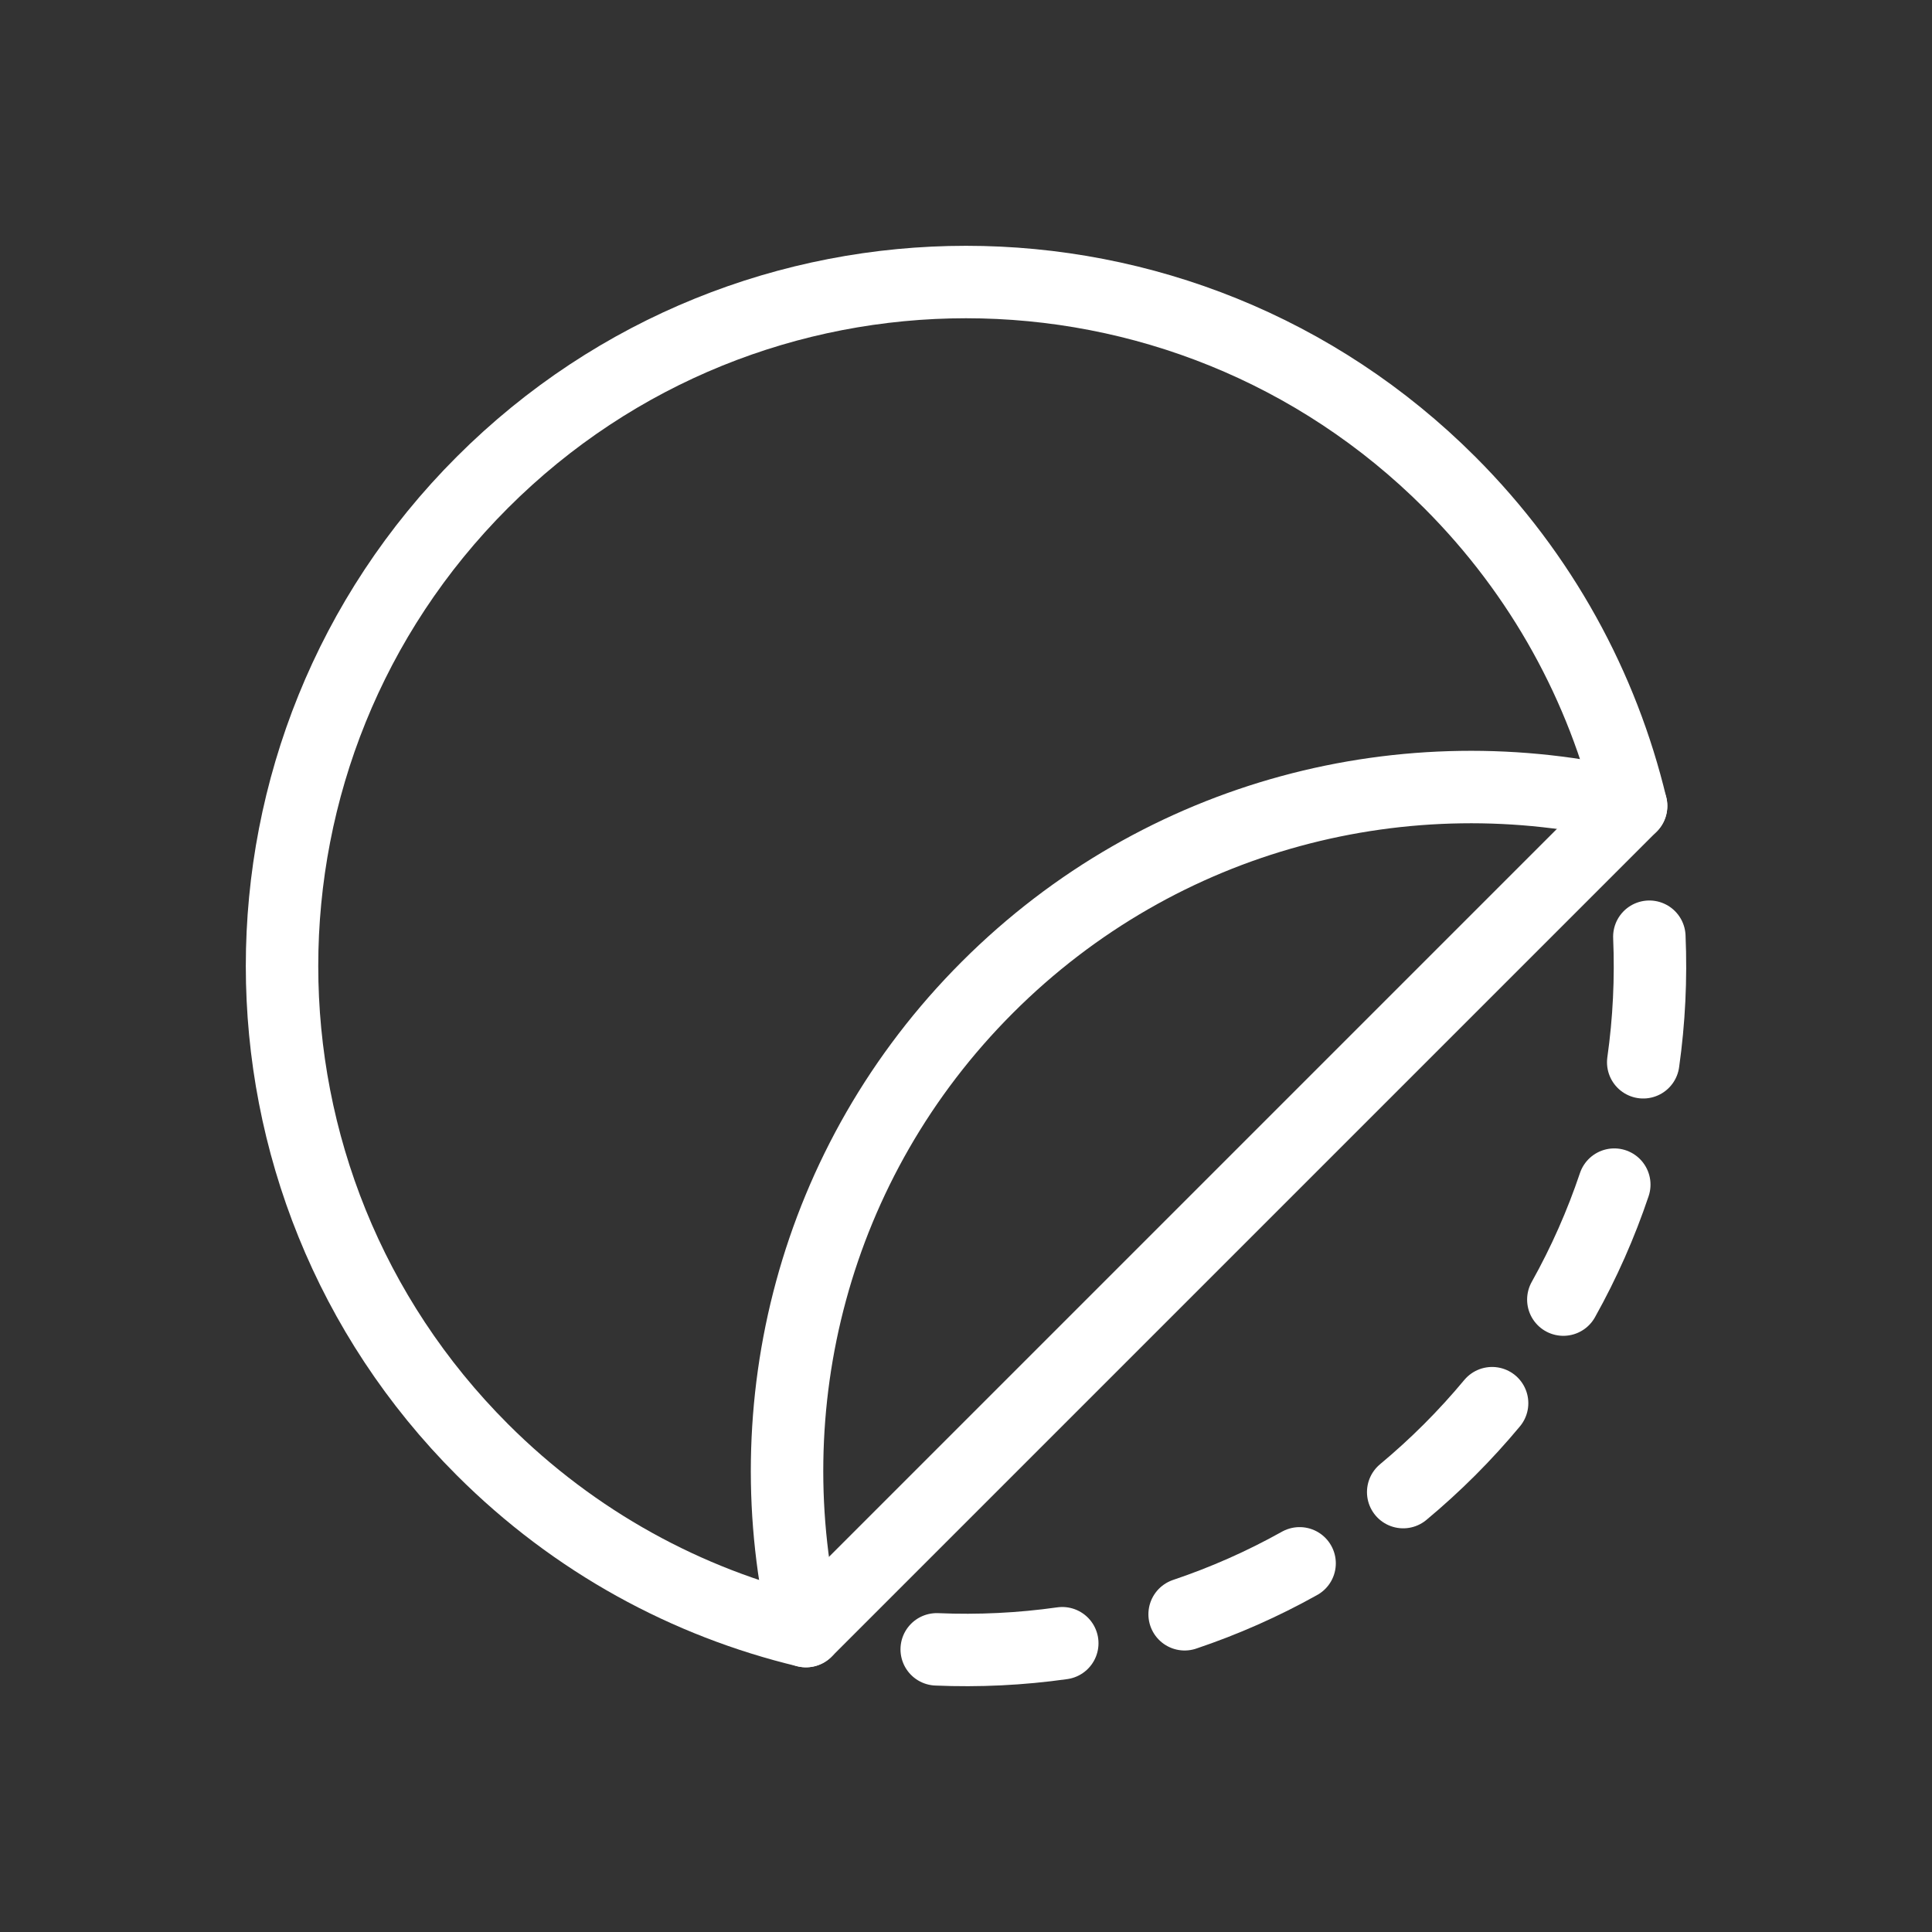 <?xml version="1.0" encoding="utf-8"?>
<!-- Generator: Adobe Illustrator 16.0.3, SVG Export Plug-In . SVG Version: 6.00 Build 0)  -->
<!DOCTYPE svg PUBLIC "-//W3C//DTD SVG 1.1//EN" "http://www.w3.org/Graphics/SVG/1.1/DTD/svg11.dtd">
<svg version="1.1" id="_x33__get_inv" xmlns="http://www.w3.org/2000/svg" xmlns:xlink="http://www.w3.org/1999/xlink" x="0px"
	 y="0px" width="160px" height="160px" viewBox="340.944 340.945 160 160" enable-background="new 340.944 340.945 160 160"
	 xml:space="preserve">
<rect x="340.944" y="340.945" width="160" height="160" fill="#333333" stroke="none"/>
<g display="none">
	<path display="inline" fill="none" stroke="#231F20" stroke-width="2" stroke-miterlimit="10" d="M503.689,426.816
		c0-39.288-27.384-72.029-64.29-79.768v-20.239c13.69-6.548,23.216-20.239,23.216-36.908c0-3.571,0-16.668,0-20.239
		c0-22.62-18.454-40.479-40.479-40.479c-22.62,0-40.479,18.453-40.479,40.479c0,3.571,0,16.668,0,20.239
		c0,16.073,9.524,29.765,22.62,36.313v20.835c-36.313,8.334-63.691,40.479-63.691,79.769L503.689,426.816L503.689,426.816z"/>
	<path display="inline" fill="none" stroke="#231F20" stroke-width="2" stroke-miterlimit="10" d="M463.209,257.757
		c5.95-3.569,12.501-6.548,19.049-7.736v-15.479c-10.119-4.763-17.266-15.478-17.266-27.383c0-2.382,0-12.501,0-15.478
		c0-17.267,13.69-30.955,30.954-30.955c17.267,0,30.955,13.688,30.955,30.955c0,2.381,0,12.501,0,15.478
		c0,12.501-7.145,22.62-17.855,27.979v14.882c27.979,5.953,48.813,30.356,48.813,60.124H457.852"/>
	<path display="inline" fill="none" stroke="#231F20" stroke-width="2" stroke-miterlimit="10" d="M383.443,257.757
		c-5.953-3.569-12.501-6.548-19.05-7.736v-15.479c10.12-4.763,17.858-15.478,17.858-27.979c0-2.381,0-12.501,0-15.479
		c0-17.263-13.691-30.954-30.954-30.954c-16.668,0-30.955,13.691-30.955,30.954c0,2.382,0,12.501,0,15.479
		c0,11.902,7.144,22.621,17.264,27.383v16.072c-27.383,5.953-48.218,30.955-48.218,60.124h94.055"/>
</g>
<g display="none">
	<g display="inline">
		<polygon fill="none" stroke="#231F20" stroke-width="2" stroke-miterlimit="10" points="556.668,175.012 383.443,175.012 
			383.443,312.522 423.323,312.522 423.323,351.811 463.209,312.522 556.668,312.522 		"/>
		<polyline fill="none" stroke="#231F20" stroke-width="2" stroke-miterlimit="10" points="383.443,250.613 300.698,250.613 
			300.698,388.123 344.154,388.123 384.037,430.386 384.037,388.123 482.258,388.123 482.258,314.308 		"/>
	</g>
	
		<ellipse display="inline" fill="none" stroke="#231F20" stroke-width="2" stroke-miterlimit="10" cx="426.899" cy="211.326" rx="10.12" ry="10.12"/>
	
		<ellipse display="inline" fill="none" stroke="#231F20" stroke-width="2" stroke-miterlimit="10" cx="473.328" cy="211.326" rx="10.12" ry="10.12"/>
</g>
<g display="none">
	<polyline display="inline" fill="none" stroke="#231F20" stroke-width="2" stroke-miterlimit="10" points="276.887,192.275 
		309.627,192.275 364.393,375.622 507.855,375.622 531.072,223.825 319.152,223.825 	"/>
	
		<ellipse display="inline" fill="none" stroke="#231F20" stroke-width="2" stroke-miterlimit="10" cx="382.847" cy="416.101" rx="18.453" ry="18.453"/>
	
		<circle display="inline" fill="none" stroke="#231F20" stroke-width="2" stroke-miterlimit="10" cx="487.021" cy="417.292" r="18.454"/>
	
		<line display="inline" fill="none" stroke="#231F20" stroke-width="2" stroke-miterlimit="10" x1="354.868" y1="344.072" x2="371.536" y2="400.029"/>
	
		<line display="inline" fill="none" stroke="#231F20" stroke-width="2" stroke-miterlimit="10" x1="403.086" y1="412.529" x2="468.567" y2="412.529"/>
</g>
<g display="none">
	<g display="inline">
		<circle fill="none" stroke="#000000" stroke-width="2" stroke-miterlimit="10" cx="425.704" cy="294.069" r="120.247"/>
		
			<line fill="none" stroke="#000000" stroke-width="2" stroke-miterlimit="10" x1="423.323" y1="203.586" x2="423.323" y2="317.285"/>
		
			<line fill="none" stroke="#000000" stroke-width="2" stroke-miterlimit="10" x1="423.323" y1="317.285" x2="462.615" y2="277.996"/>
	</g>
	
		<circle display="inline" fill="none" stroke="#000000" stroke-width="2" stroke-miterlimit="10" cx="425.704" cy="294.069" r="150.011"/>
</g>
<g>
	<path fill="none" stroke="#FFFFFF" stroke-width="6" stroke-linecap="round" stroke-linejoin="round" stroke-miterlimit="10" d="
		M407.689,476.025c-4.44-18.525,0.565-38.854,15.024-53.313c14.457-14.457,34.785-19.464,53.312-15.022"/>
	<path fill="none" stroke="#FFFFFF" stroke-width="6" stroke-linecap="round" stroke-linejoin="round" stroke-miterlimit="10" d="
		M476.024,407.69c-2.354-9.82-7.361-19.134-15.025-26.798c-22.121-22.121-57.986-22.121-80.107,0
		c-22.122,22.121-22.122,57.987,0,80.108c7.664,7.664,16.978,12.671,26.798,15.024L476.024,407.69z"/>
	<g>
		<path fill="none" stroke="#FFFFFF" stroke-width="6" stroke-linecap="round" stroke-linejoin="round" stroke-miterlimit="10" d="
			M477.536,418.52c0.148,3.471-0.02,6.953-0.507,10.398"/>
		<path fill="none" stroke="#FFFFFF" stroke-width="6" stroke-linecap="round" stroke-linejoin="round" stroke-miterlimit="10" d="
			M470.413,448.572c1.713-3.063,3.119-6.251,4.219-9.521"/>
		<path fill="none" stroke="#FFFFFF" stroke-width="6" stroke-linecap="round" stroke-linejoin="round" stroke-miterlimit="10" d="
			M457.151,464.514c1.322-1.102,2.607-2.271,3.85-3.513c1.24-1.241,2.41-2.526,3.512-3.85"/>
		<path fill="none" stroke="#FFFFFF" stroke-width="6" stroke-linecap="round" stroke-linejoin="round" stroke-miterlimit="10" d="
			M439.05,474.632c3.27-1.1,6.458-2.506,9.521-4.218"/>
		<path fill="none" stroke="#FFFFFF" stroke-width="6" stroke-linecap="round" stroke-linejoin="round" stroke-miterlimit="10" d="
			M428.917,477.03c-3.444,0.487-6.927,0.655-10.398,0.507"/>
		<path fill="none" stroke="#FFFFFF" stroke-width="6" stroke-linecap="round" stroke-linejoin="round" stroke-miterlimit="10" d="
			M418.519,477.537"/>
		<path fill="none" stroke="#FFFFFF" stroke-width="6" stroke-linecap="round" stroke-linejoin="round" stroke-miterlimit="10" d="
			M428.917,477.03"/>
		<path fill="none" stroke="#FFFFFF" stroke-width="6" stroke-linecap="round" stroke-linejoin="round" stroke-miterlimit="10" d="
			M439.05,474.632"/>
		<path fill="none" stroke="#FFFFFF" stroke-width="6" stroke-linecap="round" stroke-linejoin="round" stroke-miterlimit="10" d="
			M448.571,470.415"/>
		<path fill="none" stroke="#FFFFFF" stroke-width="6" stroke-linecap="round" stroke-linejoin="round" stroke-miterlimit="10" d="
			M457.151,464.514"/>
		<path fill="none" stroke="#FFFFFF" stroke-width="6" stroke-linecap="round" stroke-linejoin="round" stroke-miterlimit="10" d="
			M464.513,457.152"/>
		<path fill="none" stroke="#FFFFFF" stroke-width="6" stroke-linecap="round" stroke-linejoin="round" stroke-miterlimit="10" d="
			M470.413,448.572"/>
		<path fill="none" stroke="#FFFFFF" stroke-width="6" stroke-linecap="round" stroke-linejoin="round" stroke-miterlimit="10" d="
			M474.632,439.051"/>
		<path fill="none" stroke="#FFFFFF" stroke-width="6" stroke-linecap="round" stroke-linejoin="round" stroke-miterlimit="10" d="
			M477.029,428.918"/>
		<path fill="none" stroke="#FFFFFF" stroke-width="6" stroke-linecap="round" stroke-linejoin="round" stroke-miterlimit="10" d="
			M477.536,418.52"/>
	</g>
</g>
</svg>
